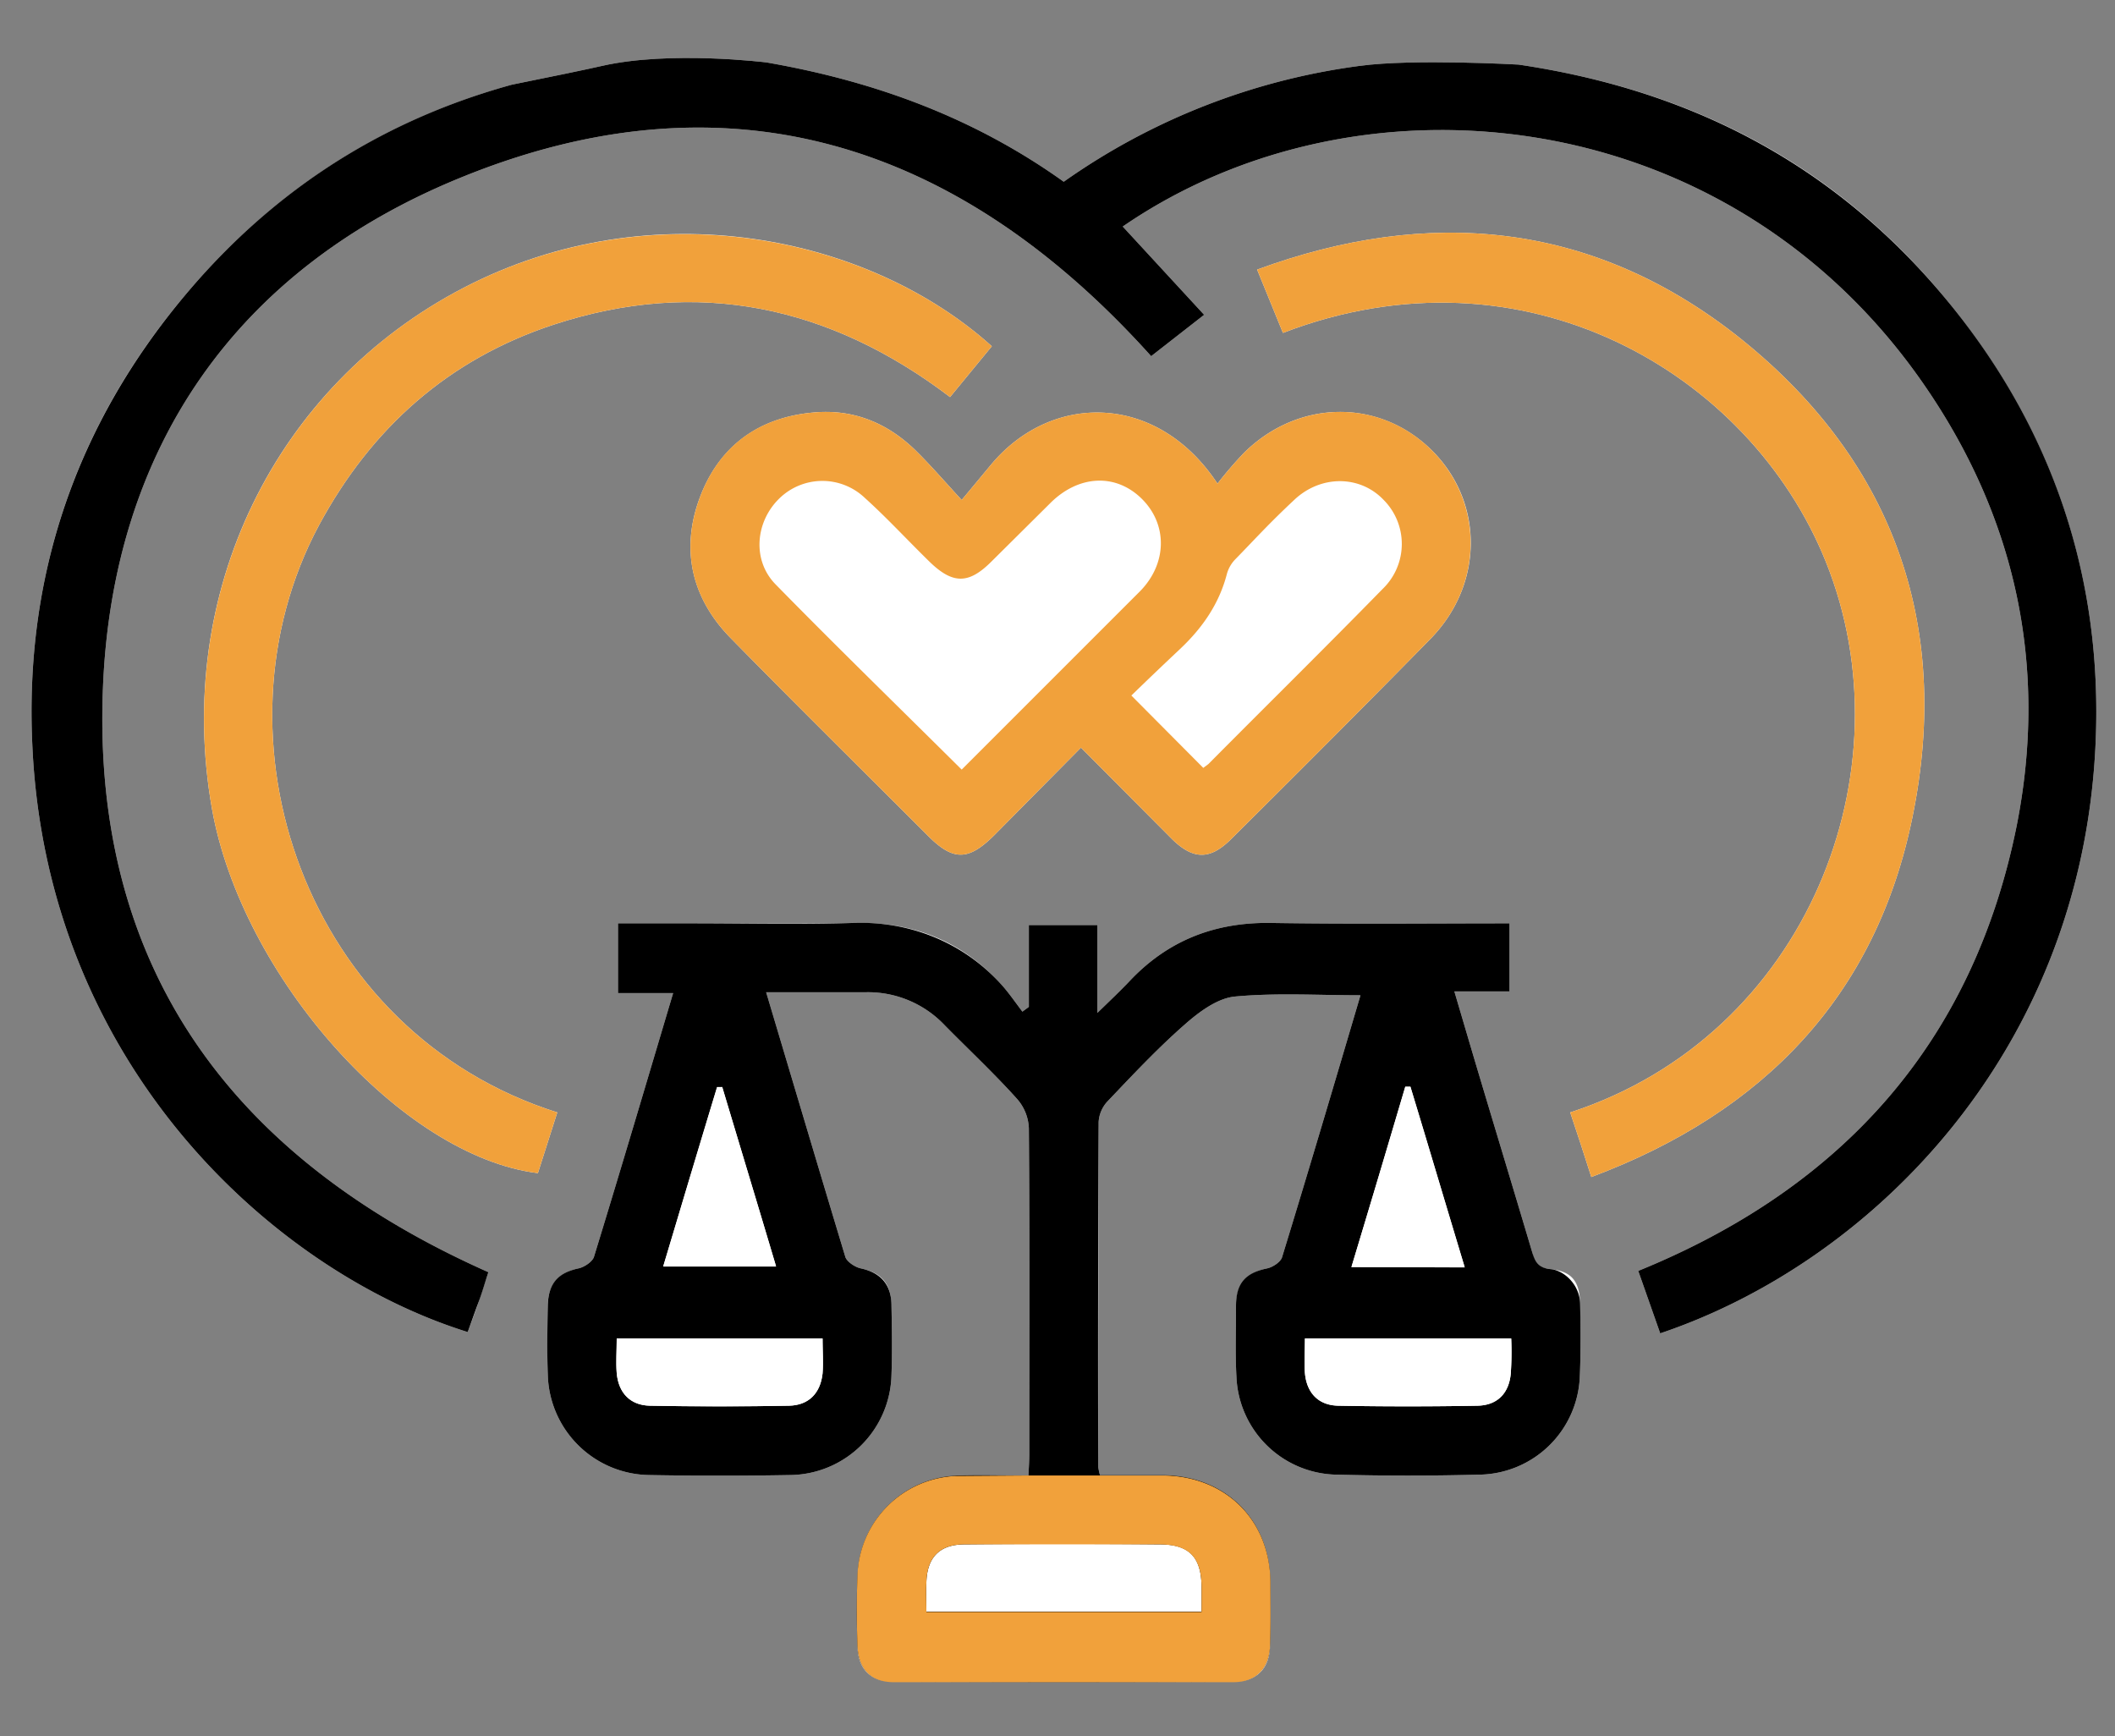 <svg xmlns="http://www.w3.org/2000/svg" xmlns:xlink="http://www.w3.org/1999/xlink" id="Layer_1" data-name="Layer 1" viewBox="0 0 491.1 403.1"><rect x="0" y="0" width="491.1" height="403.1" fill="#808080" stroke="none"/><defs><style>.cls-1{fill:none;}.cls-2{clip-path:url(#clip-path);}.cls-3{fill:#fff;}.cls-4{fill:#f1a13b;}.cls-5{clip-path:url(#clip-path-2);}</style><clipPath id="clip-path"><path class="cls-1" d="M178,14.5s-22.4-2.8-38.2.8S41.1,35,41.1,35l-63,108.6L19.2,335.2l169.7,81,182-10.3,115.7-90.6,12.2-155.6L455.1,45.9,388.2,13.1,352.6,15s-24.5-1.4-36.9.3-65.1,4.9-65.1,4.9Z"></path></clipPath><clipPath id="clip-path-2"><polygon class="cls-1" points="238.8 342.6 256.9 342.6 295.6 342.6 295.6 392.2 196.5 392.2 196.5 342.9 238.8 342.6"></polygon></clipPath></defs><g class="cls-2"><path class="cls-3" d="M385.5,309.6c48.7-16.4,97.1-64.6,101-135.2,2.2-39.6-9.8-75.1-35.2-105.6S393.2,21,352.6,15c2.4-2,3.7-2.9,4.9-4.1,15.1-15,30.1-30.1,45.2-45.3,5.3-5.3,5.5-8.5,1-14.2-9.8-12.3-19.6-24.5-29.3-36.8A11.2,11.2,0,0,0,365-90H305.1a11.4,11.4,0,0,0-9.8,4.8c-9.5,12.1-19.1,24-28.7,36-5.1,6.4-4.9,9.3.8,15,14.9,15,29.8,30,44.9,44.9,1.2,1.3,3.2,1.9,4.8,2.8l-1.4,1.8A153.9,153.9,0,0,0,247,42.2c-20.7-14.8-43.7-23.3-69-27.7,1.1-1.7,2.6-2.6,3.8-3.7L227-34.5c5.2-5.3,5.4-8.5.8-14.3-9.6-12-19.3-23.9-28.7-36A12.3,12.3,0,0,0,188.5-90c-19.6.2-39.3.2-58.9,0a11.8,11.8,0,0,0-10.3,5c-9.4,12-19.1,23.9-28.6,35.9-5,6.3-4.8,9.2,1,15.1,14.9,14.9,29.9,30,44.9,44.8,1.2,1.3,3.2,1.7,4.9,2.4l-1.7,2.1C100.9,21,68.4,38.4,43.1,68.4S5.7,133.5,7.5,172.8c3.2,74.3,55.9,122.4,101.1,136.5.8-2.2,1.7-4.5,2.5-6.9s1.6-4.9,2.3-7C54.2,269.1,21.3,225,23.9,159.8c2.2-55.8,31-97.2,82.7-118.4,62.3-25.6,116-8.4,160.7,41.3l12.3-9.6L260.7,52.6c54.7-37.6,140-29.4,185.7,36.2,21.6,31,29.2,65.7,21.9,102.8-10.1,50.4-40.5,84.2-87.9,103.5Z"></path><path class="cls-3" d="M177.9,230.4h23a24.5,24.5,0,0,1,18.4,7.6c5.6,5.7,11.5,11.2,16.8,17.1a10.9,10.9,0,0,1,2.8,6.9c.2,25.1.1,50.3.1,75.5,0,1.6-.1,3.2-.2,5.1-5.8,0-11.1-.2-16.4,0a24,24,0,0,0-23.3,22.9c-.2,5.5-.1,11.1,0,16.6s3.1,8.4,8.4,8.4q39.5.2,78.9,0c5.4,0,8.4-3.1,8.5-8.4s.1-10,.1-15c-.2-14.3-10.4-24.4-24.8-24.6H255.4a16.4,16.4,0,0,1-.4-1.9q0-40.1.1-80.1a7.7,7.7,0,0,1,2-4.7c5.9-6.2,11.7-12.4,18.1-18,3.3-2.9,7.5-6,11.5-6.4,9.6-.9,19.3-.3,29.2-.3-6,20.3-12,40.6-18.2,60.8-.3,1.1-2.1,2.3-3.4,2.6-4.8,1-7.3,3.8-7.3,8.7s-.2,11,.1,16.5a23.7,23.7,0,0,0,22.8,22.7c11.4.3,22.7.3,34,0a23.7,23.7,0,0,0,22.9-22.2c.3-5.8.2-11.7.1-17.5s-2.5-7.5-6.8-8-3.7-1.8-4.4-4.2c-4.6-15.5-9.3-30.9-13.9-46.4l-4.1-13.9h12.8V214.4c-18.8,0-37.3.2-55.8-.1-12.9-.1-23.7,4.2-32.5,13.6-2.1,2.2-4.3,4.3-7.4,7.3V214.8H238.9v19l-1.5,1.1c-1.6-2.1-3.1-4.3-4.8-6.2-9.2-10.2-20.6-14.7-34.3-14.4s-25.3.1-37.9.1H143.5v16.2h12.8c-6.2,20.8-12.2,41.1-18.4,61.3-.4,1.1-2.2,2.3-3.5,2.6-4.7,1-7.2,3.8-7.2,8.7s-.2,10.6,0,16a23.9,23.9,0,0,0,23.4,23.3q16.5.3,33,0A23.8,23.8,0,0,0,207,319.2c.2-5.3.1-10.7,0-16s-2.4-7.7-7.2-8.7c-1.3-.3-3.1-1.5-3.5-2.6C190.2,271.7,184.2,251.5,177.9,230.4Z"></path><path class="cls-3" d="M251,173.6l21.1,21.2c5,4.9,8.9,4.9,13.8,0,15.5-15.4,30.9-30.8,46.2-46.4,12.5-12.7,12.5-31.9.3-43.9s-30.9-11.8-43.5.6a92.2,92.2,0,0,0-6.2,7.2c-14-21.2-38.5-21.2-52.5-4.5l-6.9,8.3c-4.4-4.8-7.5-8.4-11-11.8-6.6-6.3-14.5-9.4-23.6-8.5-12.8,1.2-21.9,8-26.3,20s-1.7,23.2,7.2,32.3c15.2,15.5,30.6,30.7,45.9,46,5.8,5.8,9.3,5.8,15.2,0Z"></path><path class="cls-3" d="M129.4,258.3c-58.6-18.5-81.8-87-55.3-136.4,12.2-22.6,30.1-38.5,54.4-46.5,33.5-11,64.2-4.4,92.1,16.8l9.7-11.8C201.9,54.8,151.6,44,107.7,66.8S40.4,137.7,49.2,187.7c6.9,39,44.1,80.8,75.7,84.7Z"></path><path class="cls-3" d="M297.9,77.3c55.9-21.5,108.3,9.2,126,53,19.7,48.7-4.3,110.1-59.3,128,1.6,4.8,3.2,9.6,4.9,15,40.1-15,66.2-42.2,74.6-83.7,9.2-45.1-4.9-83.5-41.1-111.9-33.5-26.1-71.1-29.8-111.1-15.1Z"></path><path d="M385.5,309.6l-5.1-14.5c47.4-19.3,77.8-53.1,87.9-103.5,7.3-37.1-.3-71.8-21.9-102.8C400.7,23.2,315.4,15,260.7,52.6l18.9,20.5-12.3,9.6C222.6,33,168.9,15.8,106.6,41.4,54.9,62.6,26.1,104,23.9,159.8,21.3,225,54.2,269.1,113.4,295.4c-.7,2.1-1.4,4.6-2.3,7s-1.7,4.7-2.5,6.9C63.4,295.2,10.7,247.1,7.5,172.8,5.7,133.5,17.8,98.5,43.1,68.4S100.9,21,139.8,15.3l1.7-2.1c-1.7-.7-3.7-1.1-4.9-2.4C121.6-4,106.6-19.1,91.7-34c-5.8-5.9-6-8.8-1-15.1,9.5-12,19.2-23.9,28.6-35.9a11.8,11.8,0,0,1,10.3-5c19.6.2,39.3.2,58.9,0a12.3,12.3,0,0,1,10.6,5.2c9.4,12.1,19.1,24,28.7,36,4.6,5.8,4.4,9-.8,14.3L181.8,10.8c-1.2,1.1-2.7,2-3.8,3.7,25.3,4.4,48.3,12.9,69,27.7a153.9,153.9,0,0,1,68.7-26.9l1.4-1.8c-1.6-.9-3.6-1.5-4.8-2.8-15.1-14.9-30-29.9-44.9-44.9-5.7-5.7-5.9-8.6-.8-15,9.6-12,19.2-23.9,28.7-36a11.4,11.4,0,0,1,9.8-4.8H365a11.2,11.2,0,0,1,9.4,4.6c9.7,12.3,19.5,24.5,29.3,36.8,4.5,5.7,4.3,8.9-1,14.2-15.1,15.2-30.1,30.3-45.2,45.3-1.2,1.2-2.5,2.1-4.9,4.1,40.6,6,73.3,23.5,98.7,53.8s37.4,66,35.2,105.6C482.6,245,434.2,293.2,385.5,309.6ZM158.6-2.2h1.1c3.9-10.3,7.7-20.7,11.7-31.2H146.8Zm164-31.5,12.3,33,12.4-33ZM171.2-50.1c-3-7.5-5.8-14.8-8.8-21.9-1.1-2.5-5.3-2.9-6.3-.6-3.1,7.4-6,14.8-9,22.5Zm175.8,0c-3-7.5-5.7-14.6-8.7-21.6a4.7,4.7,0,0,0-3.2-2.1c-1.1,0-3,.9-3.4,1.8-3,7.2-5.8,14.4-8.8,21.9ZM139.5-74.5c-3.9.7-7.6.1-9,1.7-6.4,7.1-12.1,14.7-18.6,22.9,5.9,0,10.7.1,15.4-.1a4,4,0,0,0,3.2-2.2C133.5-59.1,136.2-66.2,139.5-74.5Zm39.7,1.2c2.8,7,5.6,14.1,8.5,21.1a3.7,3.7,0,0,0,2.2,2.2c5.2.2,10.3.1,16.5.1-5.5-6.9-10.5-12.7-14.9-18.8C188.5-73,185.1-75.3,179.2-73.3Zm135.7-.1c-5.4-1.4-9.3-.3-12.1,4.4-1.9,3.1-4.5,5.7-6.8,8.6l-8.2,10.5c5.8,0,10.4.1,15-.1,1.2,0,3-.9,3.4-1.9C309.2-59,312-66.2,314.9-73.4Zm40.1,0c2.8,7.2,5.6,14.3,8.5,21.3.4.9,1.5,2.1,2.3,2.1,5.2.2,10.3.1,16.4.1-5.5-6.9-10.5-12.7-14.9-18.9C364.2-73.1,360.7-75.1,355-73.4ZM138.1-11.1c-2.7-7.2-5.2-14-7.9-20.8a3.6,3.6,0,0,0-2.4-1.9c-4-.2-8.1-.1-12.3-.1Zm64.5-22.8c-3.9,0-7.6-.1-11.2.1-1.1.1-2.9.6-3.2,1.4-2.7,6.9-5.2,13.8-7.9,20.9Zm89.8.2,21.1,21.5c-1.1-3-2.4-6.4-3.6-9.8C305.3-34.4,305.3-34.4,292.4-33.7Zm86.2-.2c-4.3,0-8.2-.1-12.1.1a3.6,3.6,0,0,0-2.6,1.6c-2.7,6.9-5.2,13.8-7.9,21.1Z"></path><path d="M177.9,230.4c6.3,21.1,12.3,41.3,18.4,61.5.4,1.1,2.2,2.3,3.5,2.6q7.2,1.5,7.2,8.7c.1,5.3.2,10.7,0,16a23.8,23.8,0,0,1-23.4,23.3q-16.5.3-33,0a23.9,23.9,0,0,1-23.4-23.3c-.2-5.4-.1-10.7,0-16s2.5-7.7,7.2-8.7c1.3-.3,3.1-1.5,3.5-2.6,6.2-20.2,12.2-40.5,18.4-61.3H143.5V214.4h16.9c12.6,0,25.3.3,37.9-.1s25.1,4.2,34.3,14.4c1.7,1.9,3.2,4.1,4.8,6.2l1.5-1.1v-19h15.9v20.4c3.1-3,5.3-5.1,7.4-7.3,8.8-9.4,19.6-13.7,32.5-13.6,18.5.3,37,.1,55.8.1v15.8H337.7l4.1,13.9c4.6,15.5,9.3,30.9,13.9,46.4.7,2.4,1.3,3.9,4.4,4.2s6.7,3.6,6.8,8,.2,11.7-.1,17.5a23.7,23.7,0,0,1-22.9,22.2c-11.3.3-22.6.3-34,0a23.7,23.7,0,0,1-22.8-22.7c-.3-5.5-.1-11-.1-16.5s2.5-7.7,7.3-8.7c1.3-.3,3.1-1.5,3.4-2.6,6.2-20.2,12.2-40.5,18.2-60.8-9.9,0-19.6-.6-29.2.3-4,.4-8.2,3.5-11.5,6.4-6.4,5.6-12.2,11.8-18.1,18a7.7,7.7,0,0,0-2,4.7q-.2,40-.1,80.1a16.4,16.4,0,0,0,.4,1.9h14.8c14.4.2,24.6,10.3,24.8,24.6,0,5,.1,10-.1,15s-3.1,8.4-8.5,8.4q-39.4.2-78.9,0c-5.3,0-8.2-3.1-8.4-8.4s-.2-11.1,0-16.6a24,24,0,0,1,23.3-22.9c5.3-.2,10.6,0,16.4,0,.1-1.9.2-3.5.2-5.1,0-25.2.1-50.4-.1-75.5a10.9,10.9,0,0,0-2.8-6.9c-5.3-5.9-11.2-11.4-16.8-17.1a24.5,24.5,0,0,0-18.4-7.6Zm37.2,143.8H279v-5.9c-.1-6.8-2.9-9.7-9.7-9.7q-22.7-.2-45.3,0c-5.9,0-8.8,3.1-8.9,9C215,369.8,215.1,371.9,215.1,374.2Zm-71.9-63.4c0,3-.2,5.5,0,8,.4,4.6,3.1,7.5,7.7,7.6,10.8.2,21.6.2,32.3,0,4.6-.1,7.3-2.9,7.8-7.5.2-2.6,0-5.3,0-8.1Zm159.8,0c0,3-.2,5.5,0,8,.4,4.6,3.1,7.5,7.7,7.6q16.2.3,32.4,0c4.6-.1,7.3-2.9,7.7-7.5a72.4,72.4,0,0,0,.1-8.1ZM167.7,252.4h-1.2c-4.2,13.8-8.3,27.6-12.5,41.6h26.2C176,279.9,171.8,266.1,167.7,252.4Zm146.1,41.8h26.3c-4.3-14.2-8.4-28.1-12.6-41.9h-1.2C322.2,266.2,318.1,280,313.8,294.2Z"></path><path class="cls-4" d="M251,173.6l-20.3,20.5c-5.9,5.8-9.4,5.8-15.2,0-15.3-15.3-30.7-30.5-45.9-46-8.9-9.1-11.6-20.2-7.2-32.3s13.5-18.8,26.3-20c9.1-.9,17,2.2,23.6,8.5,3.5,3.4,6.6,7,11,11.8l6.9-8.3c14-16.7,38.5-16.7,52.5,4.5a92.2,92.2,0,0,1,6.2-7.2c12.6-12.4,31.4-12.6,43.5-.6s12.2,31.2-.3,43.9c-15.3,15.6-30.7,31-46.2,46.4-4.9,4.9-8.8,4.9-13.8,0Zm-27.7,5.1,41.5-41.5c6.3-6.5,6.3-15.6.2-21.5s-14.6-5.3-21,1l-13.8,13.7c-5.3,5.3-9,5.3-14.5-.1s-9.7-10-14.9-14.7a14.3,14.3,0,0,0-19.9.2c-5.5,5.4-6.3,14.3-.8,19.9C194.2,150.1,208.6,164.1,223.3,178.7Zm56.1-.4,1.2-.9c13.5-13.6,27.1-27,40.5-40.7a14.5,14.5,0,0,0,.1-20.7c-5.5-5.7-14.5-5.7-20.6,0s-9.2,9.2-13.7,13.8a7.9,7.9,0,0,0-2,3.4c-1.8,7-5.7,12.6-10.9,17.5s-7.9,7.5-11.3,10.8Z"></path><path class="cls-4" d="M129.4,258.3l-4.5,14.1c-31.6-3.9-68.8-45.7-75.7-84.7-8.8-50,14.7-98.2,58.5-120.9s94.2-12,122.6,13.6l-9.7,11.8C192.7,71,162,64.4,128.5,75.4c-24.3,8-42.2,23.9-54.4,46.5C47.6,171.3,70.8,239.8,129.4,258.3Z"></path><path class="cls-4" d="M297.9,77.3l-6-14.7c40-14.7,77.6-11,111.1,15.1,36.2,28.4,50.3,66.8,41.1,111.9-8.4,41.5-34.5,68.7-74.6,83.7-1.7-5.4-3.3-10.2-4.9-15,55-17.9,79-79.3,59.3-128C406.2,86.5,353.8,55.8,297.9,77.3Z"></path><path class="cls-3" d="M143.2,310.8H191c0,2.8.2,5.5,0,8.1-.5,4.6-3.2,7.4-7.8,7.5-10.7.2-21.5.2-32.3,0-4.6-.1-7.3-3-7.7-7.6C143,316.3,143.2,313.8,143.2,310.8Z"></path><path class="cls-3" d="M303,310.8h47.9a72.4,72.4,0,0,1-.1,8.1c-.4,4.6-3.1,7.4-7.7,7.5q-16.2.3-32.4,0c-4.6-.1-7.3-3-7.7-7.6C302.8,316.3,303,313.8,303,310.8Z"></path><path class="cls-3" d="M167.7,252.4c4.1,13.7,8.3,27.5,12.5,41.7H154c4.2-14,8.3-27.8,12.5-41.6Z"></path><path class="cls-3" d="M313.8,294.2c4.3-14.2,8.4-28,12.5-41.8h1.2c4.2,13.8,8.3,27.7,12.6,41.9Z"></path></g><g class="cls-5"><path class="cls-4" d="M177.9,230.5c6.3,21,12.3,41.3,18.4,61.5.4,1.1,2.2,2.2,3.5,2.5,4.8,1.1,7.2,3.9,7.2,8.8s.2,10.7,0,16a23.7,23.7,0,0,1-23.4,23.2q-16.5.5-33,0a23.7,23.7,0,0,1-23.4-23.2c-.2-5.4-.1-10.7,0-16.1s2.5-7.6,7.2-8.7c1.3-.3,3.1-1.4,3.5-2.5,6.2-20.2,12.2-40.5,18.4-61.3H143.5V214.5h16.9c12.6,0,25.3.2,37.9-.1s25.1,4.2,34.3,14.3c1.7,2,3.2,4.2,4.8,6.2l1.5-1V214.8h15.9v20.5c3.1-3.1,5.3-5.1,7.4-7.3,8.8-9.4,19.6-13.7,32.5-13.6,18.5.2,37,.1,55.8.1v15.8H337.7l4.1,13.9c4.6,15.4,9.3,30.9,13.9,46.4.7,2.4,1.3,3.9,4.4,4.2s6.7,3.6,6.8,8,.2,11.7-.1,17.5a23.7,23.7,0,0,1-22.9,22.2c-11.3.3-22.6.3-34,0a23.7,23.7,0,0,1-22.8-22.7c-.3-5.5-.1-11.1-.1-16.6s2.5-7.6,7.3-8.7c1.3-.3,3.1-1.4,3.4-2.5,6.2-20.2,12.2-40.5,18.2-60.8-9.9,0-19.6-.6-29.2.3-4,.4-8.2,3.5-11.5,6.4-6.4,5.6-12.2,11.8-18.1,18a7.4,7.4,0,0,0-2,4.7c-.1,26.7-.1,53.3-.1,80a13.6,13.6,0,0,0,.4,2h14.8c14.4.2,24.6,10.3,24.8,24.6,0,5,.1,10-.1,15s-3.1,8.4-8.5,8.4H207.5c-5.3,0-8.2-3.1-8.4-8.5s-.2-11,0-16.5a23.9,23.9,0,0,1,23.3-22.9c5.3-.2,10.6-.1,16.4-.1.1-1.8.2-3.4.2-5,0-25.2.1-50.4-.1-75.6a10.9,10.9,0,0,0-2.8-6.8c-5.3-5.9-11.2-11.4-16.8-17.1a24.1,24.1,0,0,0-18.4-7.6Zm37.2,143.8H279v-5.9c-.1-6.9-2.9-9.7-9.7-9.8H224c-5.9,0-8.8,3.1-8.9,9C215,369.8,215.1,372,215.1,374.3Zm-71.9-63.5c0,3.1-.2,5.6,0,8.1.4,4.6,3.1,7.5,7.7,7.6,10.8.2,21.6.2,32.3,0,4.6-.1,7.3-2.9,7.8-7.6.2-2.5,0-5.2,0-8.1Zm159.8,0c0,3.1-.2,5.6,0,8.1.4,4.6,3.1,7.5,7.7,7.6q16.2.3,32.4,0c4.6-.1,7.3-2.9,7.7-7.6a71.7,71.7,0,0,0,.1-8.1ZM167.7,252.5h-1.2c-4.2,13.9-8.3,27.7-12.5,41.7h26.2C176,280,171.8,266.2,167.7,252.5Zm146.1,41.8h26.3c-4.3-14.2-8.4-28.1-12.6-41.9h-1.2C322.2,266.3,318.1,280.1,313.8,294.3Z"></path></g></svg>